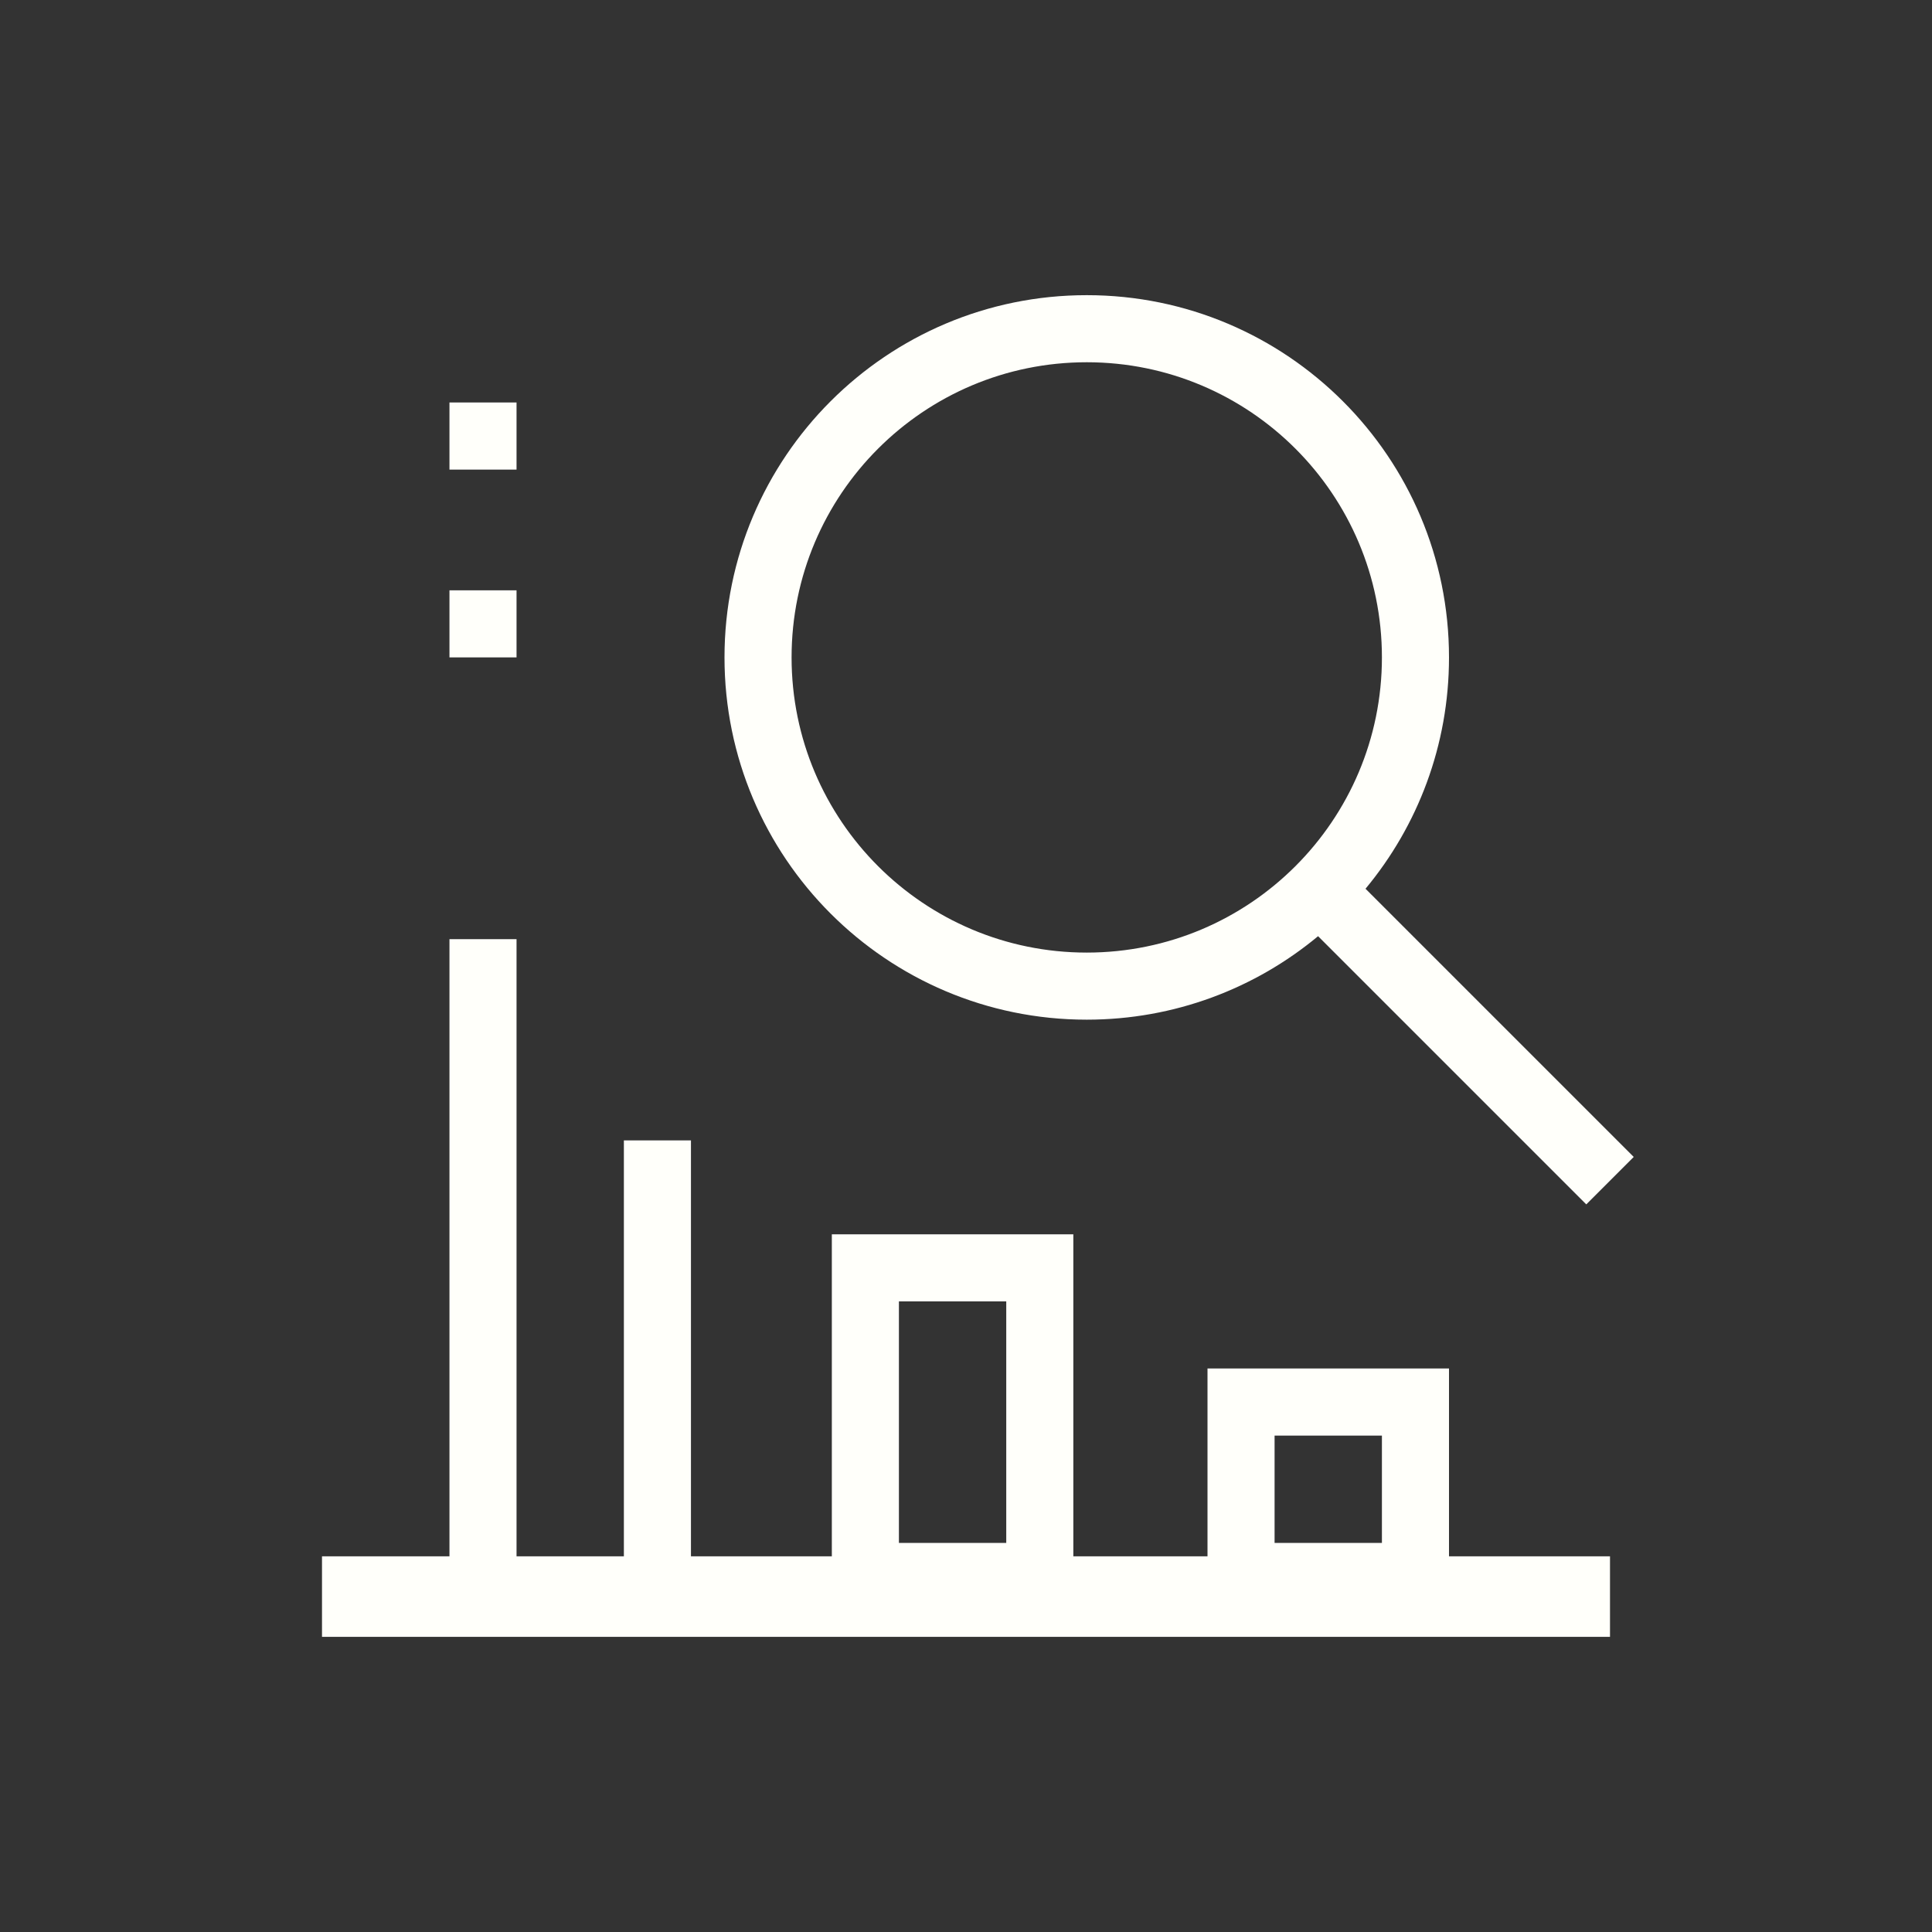 <?xml version="1.0" encoding="UTF-8"?>
<svg xmlns="http://www.w3.org/2000/svg" width="72" height="72" viewBox="0 0 72 72" fill="none">
  <rect x="0" y="0" width="72" height="72" fill="#333333" stroke="none"/>
  <path fill-rule="evenodd" clip-rule="evenodd" d="M40.5 35.5C46.575 35.5 51.5 30.575 51.5 24.5C51.5 18.425 46.575 13.5 40.5 13.5C34.425 13.5 29.5 18.425 29.5 24.5C29.5 30.575 34.425 35.5 40.5 35.5ZM50.889 33.121C52.832 30.783 54 27.778 54 24.5C54 17.044 47.956 11 40.5 11C33.044 11 27 17.044 27 24.5C27 31.956 33.044 38 40.5 38C43.778 38 46.783 36.832 49.121 34.889L59.116 44.884L60.884 43.116L50.889 33.121ZM12 58H16.75V35H19.25V58H23.25V42.5H25.75V58H31V46H40V58H45V51H54V58H60V61H12V58ZM16.75 17.5V15H19.25V17.5H16.75ZM16.75 22V24.5H19.25V22H16.75ZM37.5 48.5H33.5V57.5H37.5V48.5ZM47.5 53.5H51.5V57.5H47.5V53.5Z" fill="#FFFFFA"></path>
</svg>

